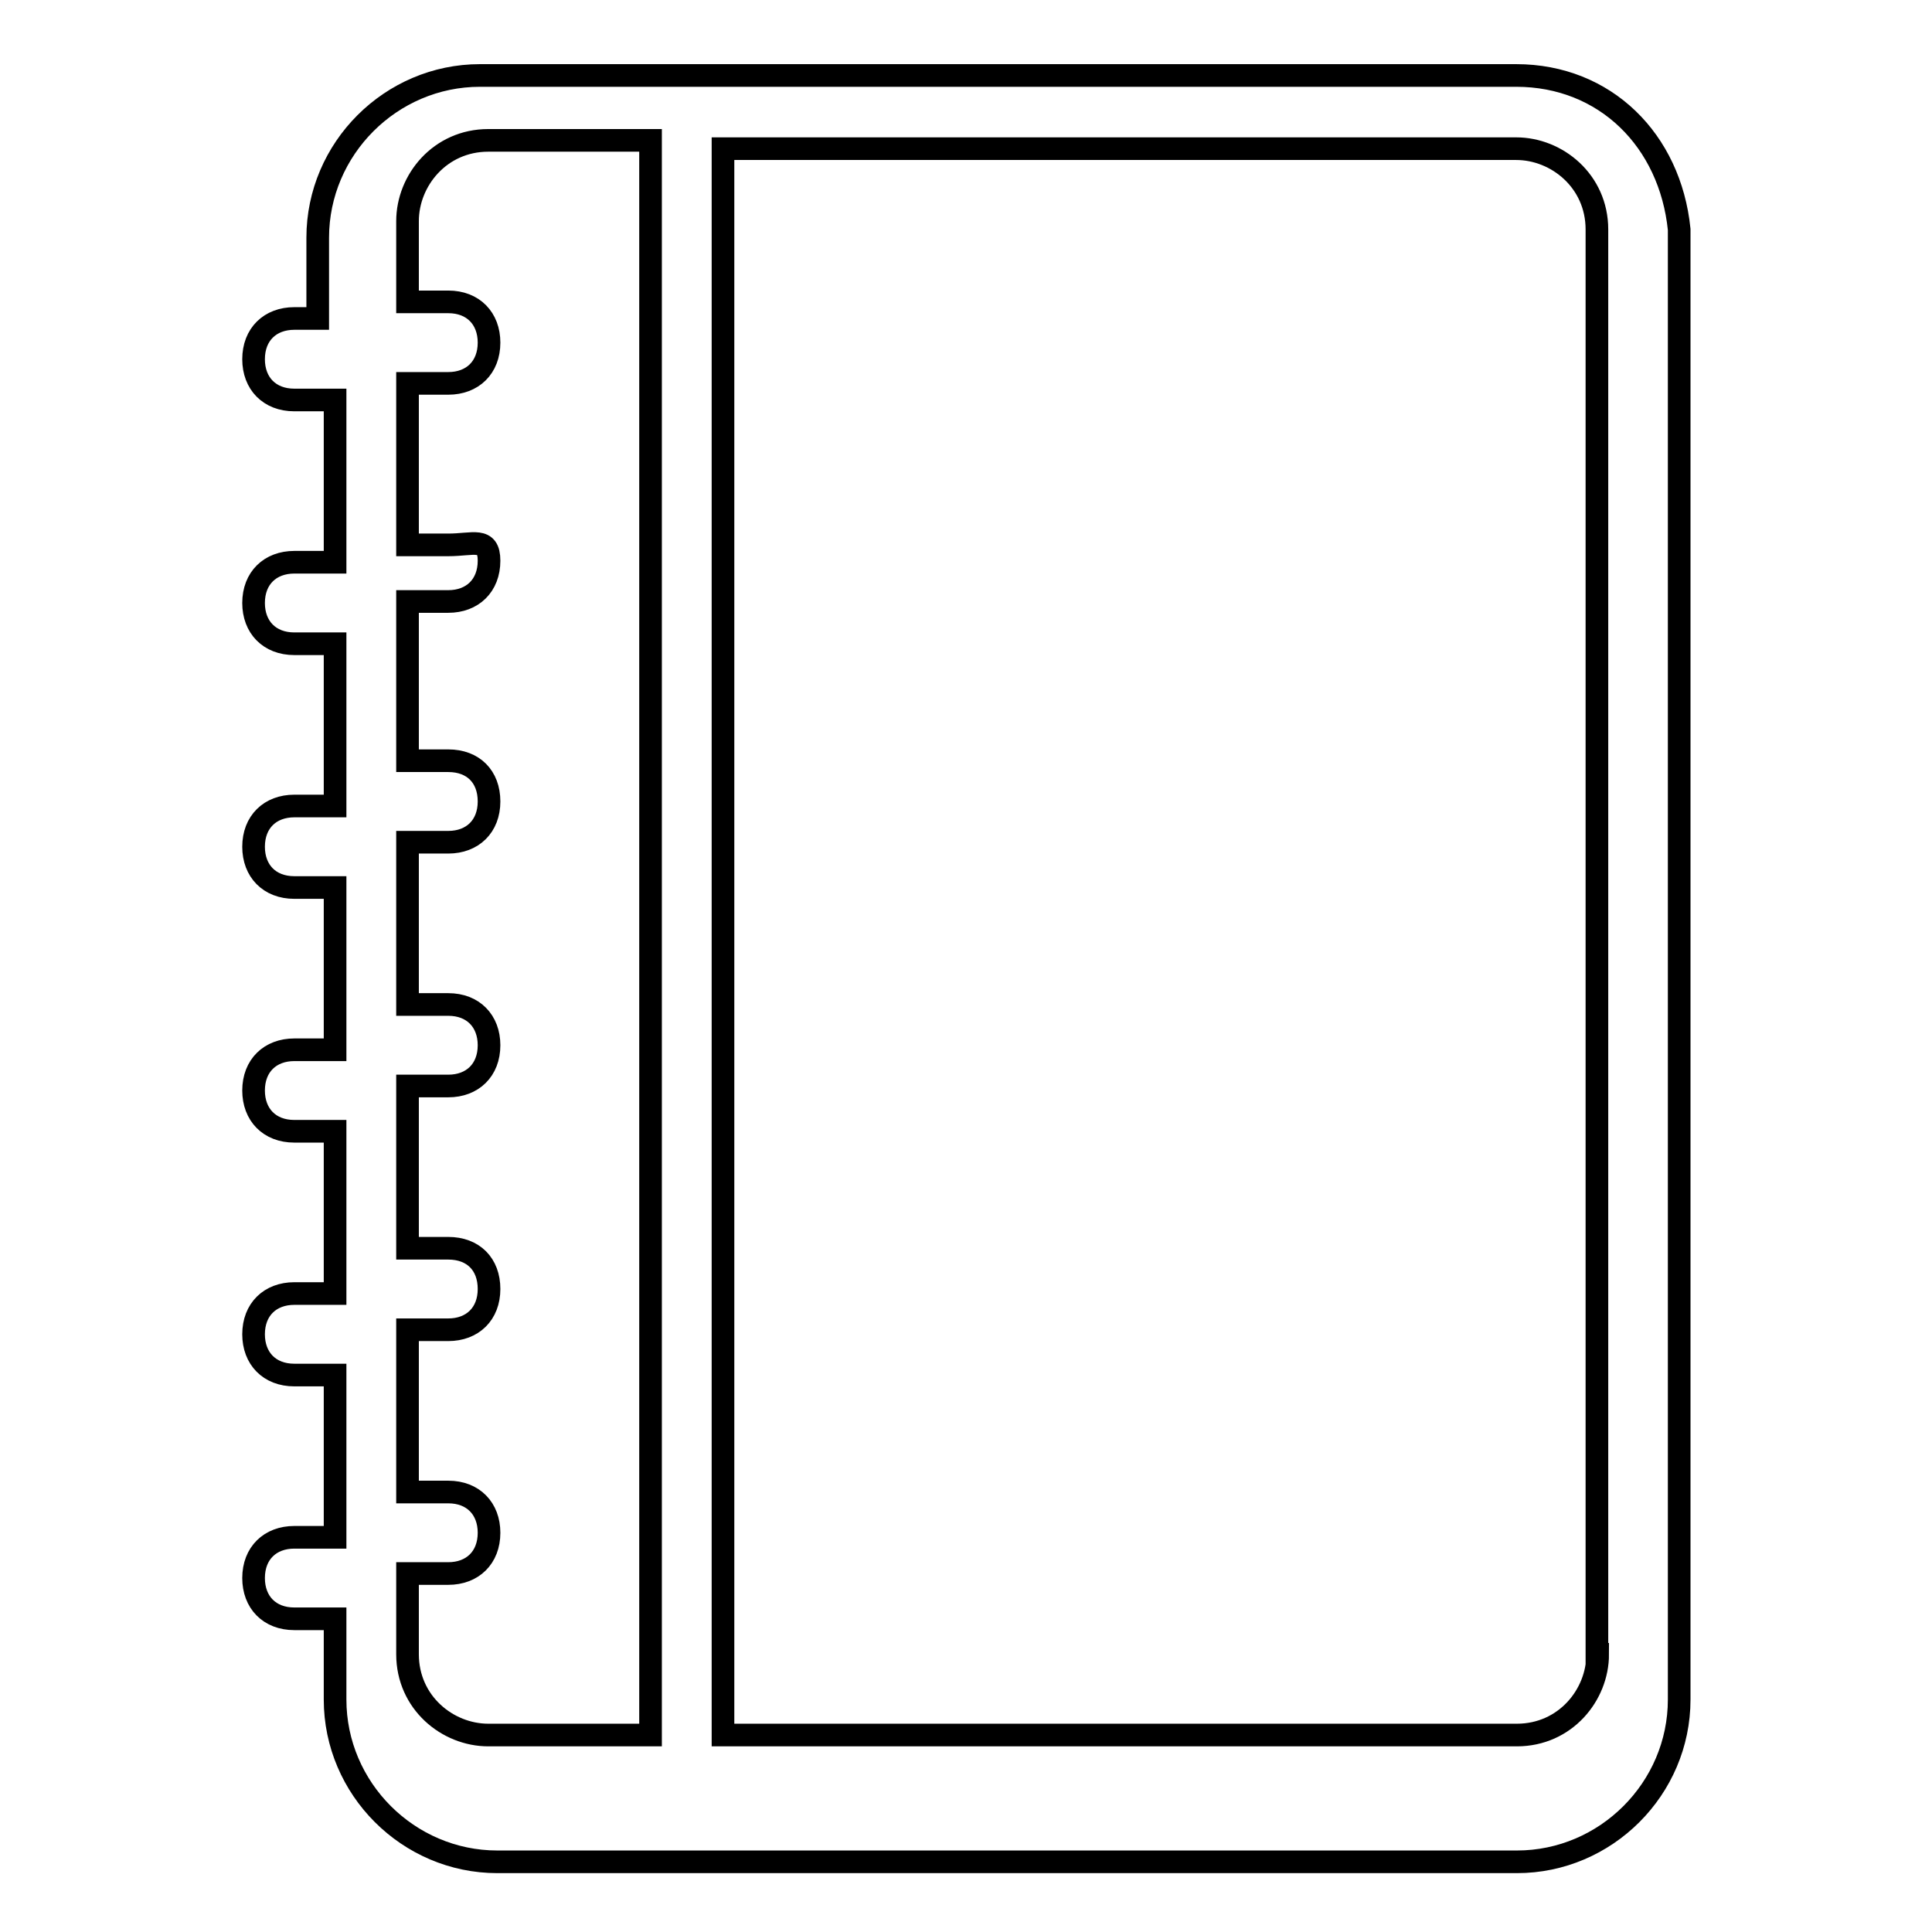 <?xml version="1.0" encoding="utf-8"?>
<!-- Svg Vector Icons : http://www.onlinewebfonts.com/icon -->
<!DOCTYPE svg PUBLIC "-//W3C//DTD SVG 1.1//EN" "http://www.w3.org/Graphics/SVG/1.1/DTD/svg11.dtd">
<svg version="1.1" xmlns="http://www.w3.org/2000/svg" xmlns:xlink="http://www.w3.org/1999/xlink" x="0px" y="0px" viewBox="0 0 256 256" enable-background="new 0 0 256 256" xml:space="preserve">
<g> <path stroke-width="3" fill-opacity="0" stroke="#000000"  d="M200.9,10H95.8H85.1H63.6c-11.8,0-21.5,9.7-21.5,21.5v10.7H39c-3.2,0-5.4,2.1-5.4,5.4 c0,3.2,2.1,5.4,5.4,5.4h5.4v21.5H39c-3.2,0-5.4,2.1-5.4,5.4c0,3.2,2.1,5.4,5.4,5.4h5.4v21.5H39c-3.2,0-5.4,2.1-5.4,5.4 c0,3.2,2.1,5.4,5.4,5.4h5.4v21.5H39c-3.2,0-5.4,2.1-5.4,5.4c0,3.2,2.1,5.4,5.4,5.4h5.4v21.5H39c-3.2,0-5.4,2.1-5.4,5.4 c0,3.2,2.1,5.4,5.4,5.4h5.4v21.5H39c-3.2,0-5.4,2.1-5.4,5.4c0,3.2,2.1,5.4,5.4,5.4h5.4v10.7c0,11.8,9.7,21.5,21.5,21.5h21.5H98h103 c11.8,0,21.5-9.7,21.5-21.5V30.4C221.3,18.6,212.7,10,200.9,10z M86.2,229.9H64.7c-5.4,0-10.7-4.3-10.7-10.7v-10.7h5.4 c3.2,0,5.4-2.1,5.4-5.4c0-3.2-2.1-5.4-5.4-5.4H54v-21.5h5.4c3.2,0,5.4-2.1,5.4-5.4s-2.1-5.4-5.4-5.4H54v-21.5h5.4 c3.2,0,5.4-2.1,5.4-5.4c0-3.2-2.1-5.4-5.4-5.4H54v-21.5h5.4c3.2,0,5.4-2.1,5.4-5.4s-2.1-5.4-5.4-5.4H54V79.7h5.4 c3.2,0,5.4-2.1,5.4-5.4c0-3.2-2.1-2.1-5.4-2.1H54V50.8h5.4c3.2,0,5.4-2.1,5.4-5.4c0-3.2-2.1-5.4-5.4-5.4H54V29.3 c0-5.4,4.3-10.7,10.7-10.7h21.5V229.9z M211.7,219.2c0,5.4-4.3,10.7-10.7,10.7H95.8V19.7h105.1c5.4,0,10.7,4.3,10.7,10.7V219.2z"/></g>
</svg>